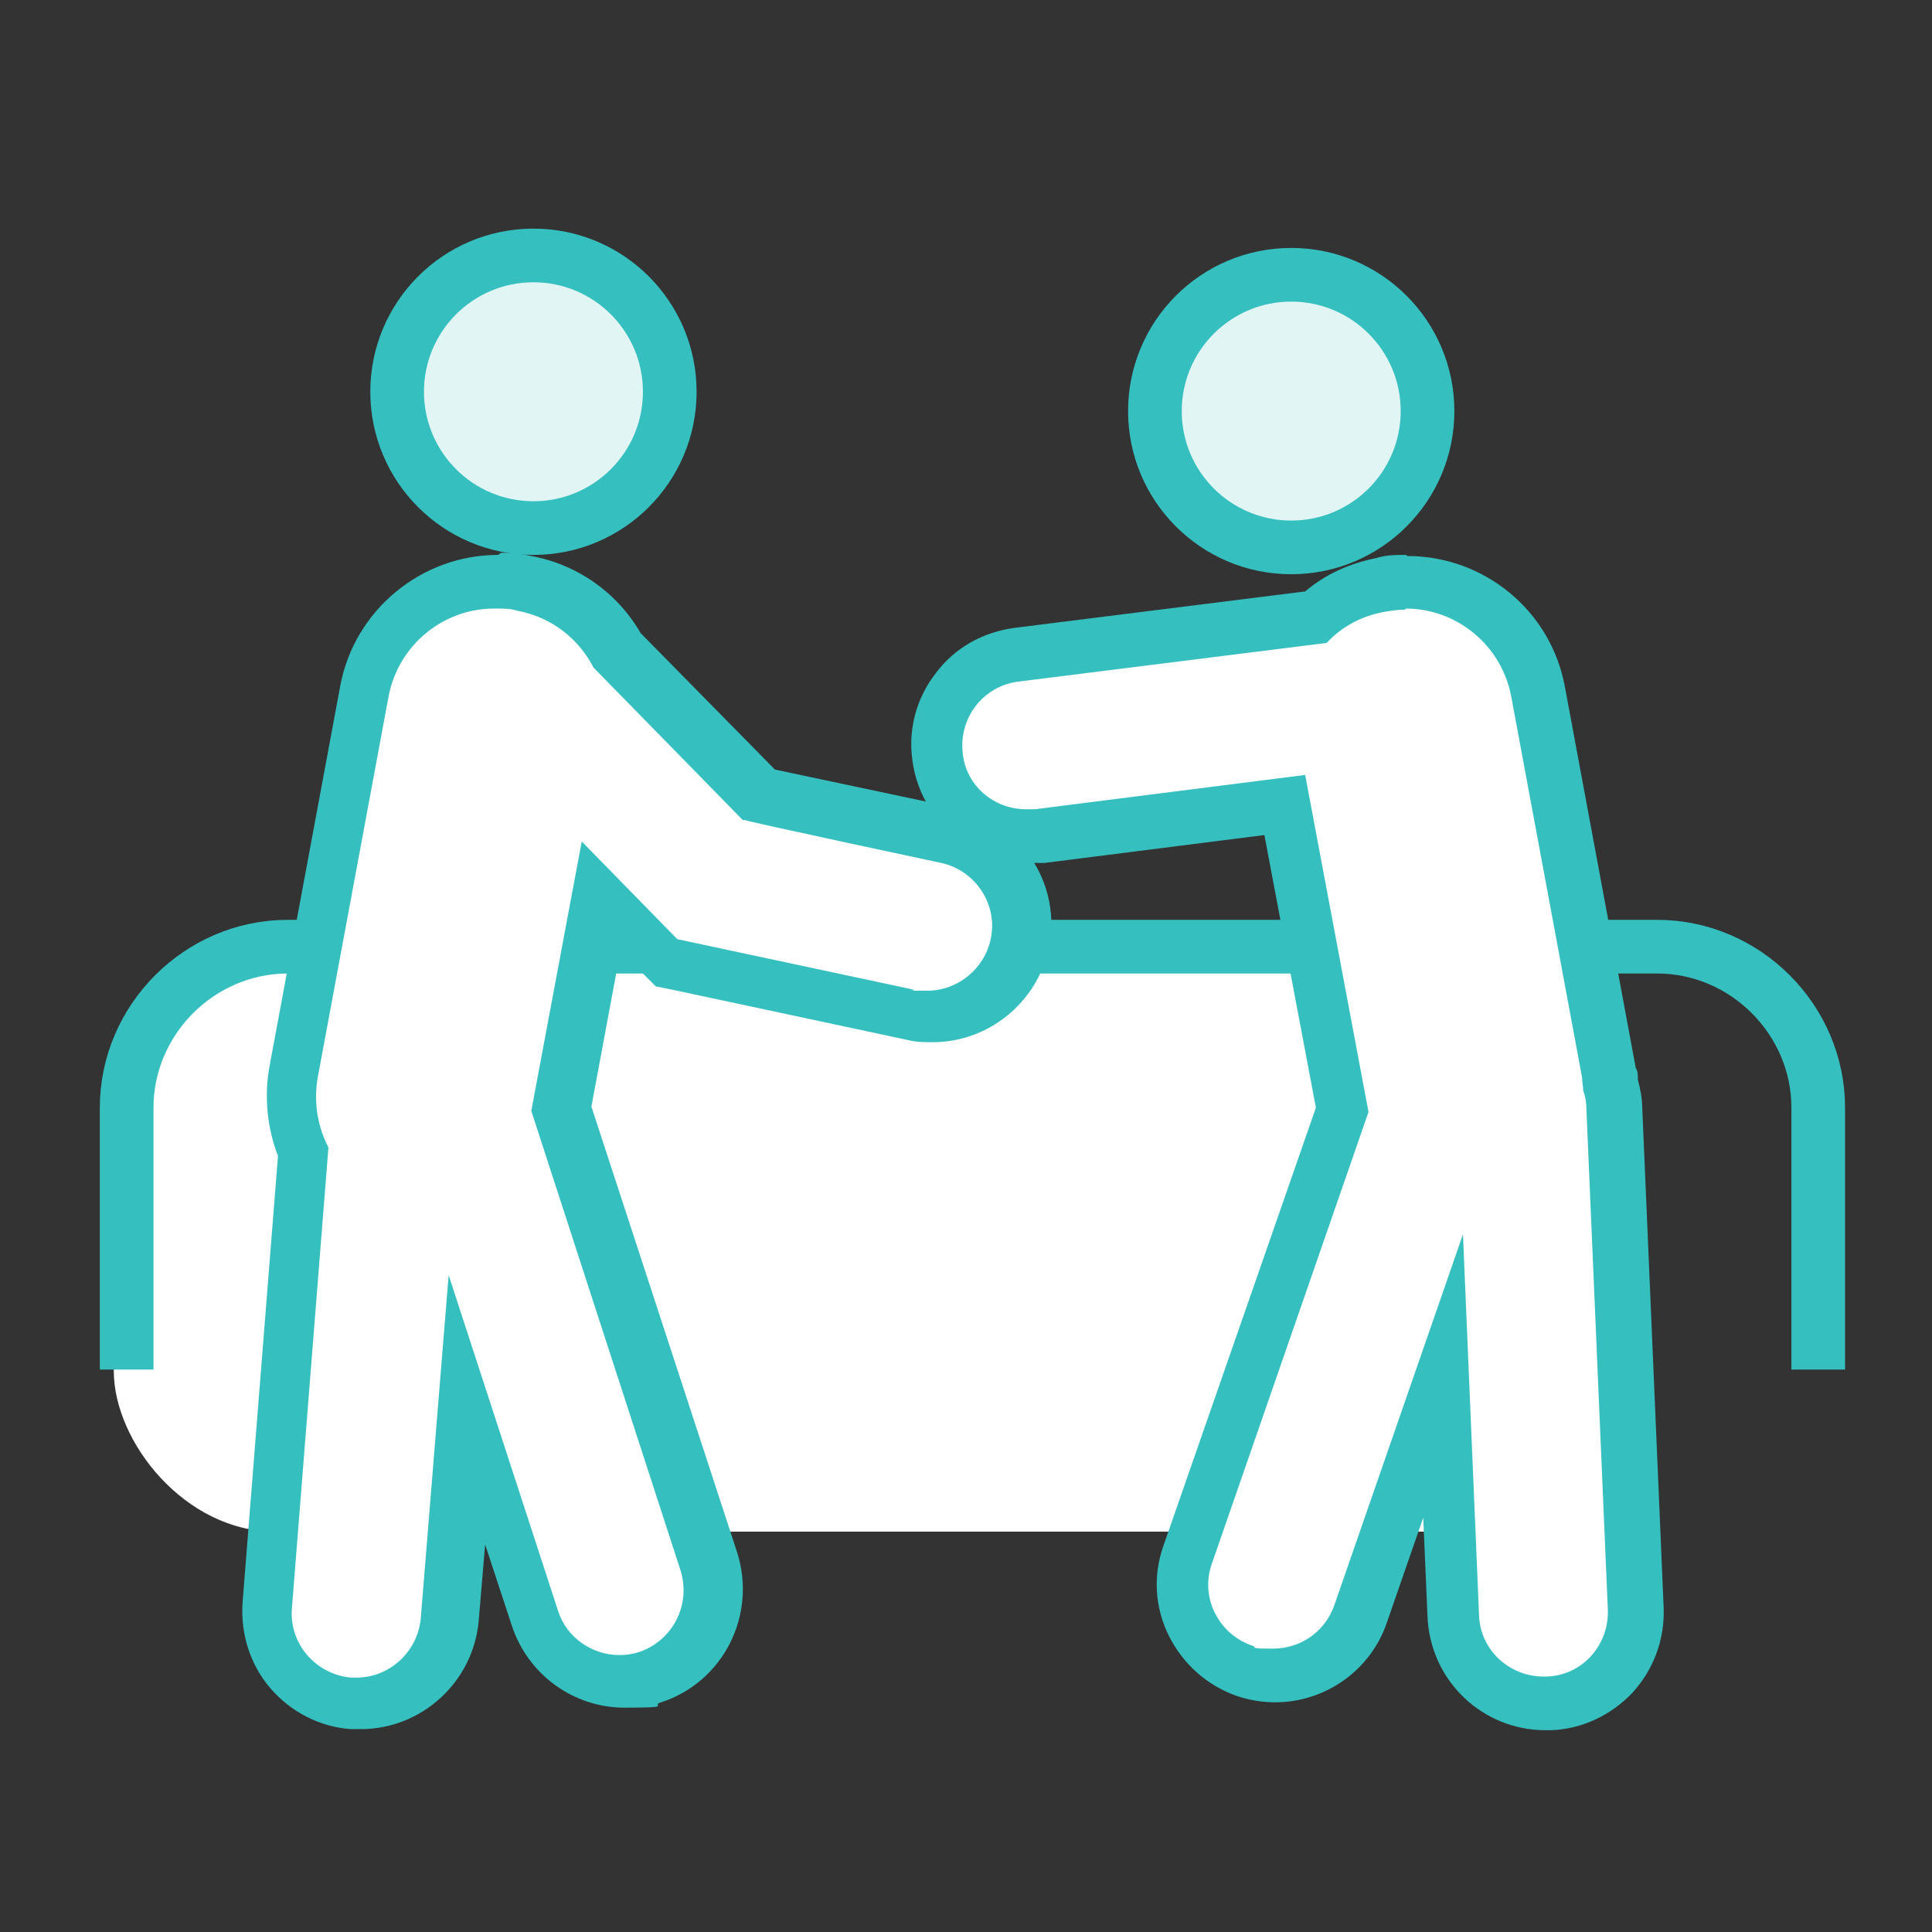 <?xml version="1.0" encoding="UTF-8"?>
<svg id="_レイヤー_1" data-name="レイヤー_1" xmlns="http://www.w3.org/2000/svg" width="180" height="180" xmlns:xlink="http://www.w3.org/1999/xlink" version="1.1" viewBox="0 0 180 180">
  <rect x="0" y="0" width="180" height="180" fill="#333333" stroke="none"/>
  <!-- Generator: Adobe Illustrator 29.5.0, SVG Export Plug-In . SVG Version: 2.1.0 Build 137)  -->
  <defs>
    <style>
      .st0 {
        fill: #35bfbf;
      }

      .st1 {
        fill: none;
      }

      .st1, .st2 {
        stroke: #35bfbf;
        stroke-miterlimit: 10;
        stroke-width: 5px;
      }

      .st3 {
        fill: #fff;
      }

      .st2 {
        fill: #e1f5f5;
      }
    </style>
  </defs>
  <g>
    <rect class="st3" x="10.6" y="88.3" width="137.9" height="54.4" rx="15" ry="15"/>
    <path class="st1" d="M11.8,127.6v-24.4c0-8.2,6.8-15,15-15h127.6c8.2,0,15,6.8,15,15v24.4"/>
  </g>
  <g>
    <circle class="st2" cx="49.7" cy="36.5" r="12.7"/>
    <g>
      <path class="st3" d="M33.5,158.7c-.2,0-.5,0-.7,0-2.3-.2-4.3-1.2-5.8-3-1.5-1.7-2.2-3.9-2-6.2l3.4-42.2c-1.1-2.3-1.4-4.9-.9-7.5l6.6-35.5c1.1-5.9,6.3-10.2,12.3-10.2s1.5,0,2.3.2c3.7.7,6.8,3,8.6,6.3l13.2,13.5,17.7,3.8c4.6,1,7.5,5.5,6.5,10.1-.8,3.9-4.3,6.7-8.3,6.7s-1.2,0-1.8-.2l-22.7-4.8-6-6.2-3.7,19.8,13.8,42.2c1.5,4.5-1,9.3-5.4,10.7-.9.3-1.7.4-2.6.4-3.7,0-6.9-2.4-8.1-5.9l-6.3-19.4-1.6,19.5c-.4,4.4-4.1,7.8-8.5,7.8Z"/>
      <path class="st0" d="M46.4,56.7c.6,0,1.2,0,1.8.2,3.2.6,5.7,2.6,7.1,5.3l13.9,14.2h.2c0,.1,18.3,4,18.3,4,3.2.7,5.3,3.9,4.6,7.1-.6,2.8-3.1,4.8-5.9,4.8s-.8,0-1.3-.1l-22-4.7-8.9-9.1-4.7,25.1,13.9,42.8c1,3.2-.7,6.5-3.8,7.6-.6.2-1.2.3-1.9.3-2.5,0-4.9-1.6-5.7-4.1l-10.2-31.3-2.6,32c-.3,3.1-2.9,5.5-6,5.5s-.3,0-.5,0c-3.3-.3-5.8-3.2-5.5-6.5l3.4-42.9c-1-1.9-1.4-4.2-1-6.5l6.6-35.5c.9-4.8,5.1-8.2,9.8-8.2M46.4,51.7c-7.2,0-13.4,5.2-14.7,12.2l-6.6,35.5c-.5,2.8-.2,5.7.8,8.3l-3.3,41.6c-.2,2.9.7,5.8,2.6,8,1.9,2.2,4.6,3.6,7.5,3.8.3,0,.6,0,.9,0,5.7,0,10.5-4.4,11-10.1l.6-7.1,2.5,7.6c1.5,4.5,5.7,7.6,10.5,7.6s2.3-.2,3.4-.5c5.8-1.9,8.9-8.1,7.1-13.9l-13.6-41.6,2.7-14.5,2.2,2.2,1.1,1.1,1.5.3,22,4.7c.8.2,1.5.2,2.3.2,5.2,0,9.7-3.7,10.8-8.7,1.3-5.9-2.5-11.8-8.5-13.1l-17-3.6-12.5-12.7c-2.2-3.8-5.9-6.4-10.2-7.2-.9-.2-1.8-.3-2.8-.3h0Z"/>
    </g>
  </g>
  <g>
    <circle class="st2" cx="120.3" cy="38.3" r="12.7"/>
    <g>
      <path class="st3" d="M143.9,158.7c-4.6,0-8.3-3.6-8.5-8.1l-1-22.4-7.7,22.2c-1.2,3.4-4.4,5.7-8,5.7s-1.9-.2-2.8-.5c-2.1-.7-3.9-2.3-4.9-4.3s-1.1-4.4-.4-6.5l14.4-41.5-5.3-28.4-22.9,2.9c-.4,0-.7,0-1.1,0-4.3,0-7.9-3.2-8.4-7.4-.3-2.3.3-4.5,1.7-6.3,1.4-1.8,3.4-2.9,5.7-3.2l27.9-3.5c1.7-1.5,3.8-2.6,6-3,.8-.1,1.5-.2,2.3-.2,6,0,11.2,4.3,12.3,10.2l6.6,35.5c0,.4.1.7.2,1.2.2.7.3,1.4.4,2.1l2,46.7c0,2.3-.7,4.4-2.2,6.1-1.5,1.7-3.6,2.6-5.9,2.7-.1,0-.2,0-.4,0Z"/>
      <path class="st0" d="M131,56.7c4.7,0,8.9,3.4,9.8,8.2l6.6,35.5c0,.4.1.8.1,1.2.2.5.3,1.1.3,1.7l2,46.7c.1,3.3-2.4,6.1-5.7,6.2,0,0-.2,0-.3,0-3.2,0-5.9-2.5-6-5.7l-1.5-35.5-12,34.6c-.9,2.5-3.2,4-5.7,4s-1.3-.1-2-.3c-3.1-1.1-4.8-4.5-3.7-7.6l14.6-42.1-5.9-31.4-25.2,3.2c-.3,0-.5,0-.8,0-3,0-5.6-2.2-5.9-5.2-.4-3.3,1.9-6.3,5.2-6.7l28.7-3.6c1.4-1.5,3.2-2.5,5.4-2.9.6-.1,1.2-.2,1.9-.2M131,51.7c-.9,0-1.9,0-2.8.3-2.5.5-4.7,1.5-6.6,3.1l-27.1,3.4c-2.9.4-5.5,1.8-7.3,4.2-1.8,2.3-2.6,5.2-2.2,8.1.7,5.5,5.4,9.6,10.9,9.6s.9,0,1.4,0l20.5-2.6,4.8,25.4-14.2,40.8c-1,2.8-.8,5.8.5,8.4,1.3,2.6,3.5,4.6,6.3,5.6,1.2.4,2.4.6,3.6.6,4.7,0,8.9-3,10.4-7.4l3.4-9.8.4,9.3c.3,5.9,5.1,10.5,11,10.5s.3,0,.5,0c2.9-.1,5.6-1.4,7.6-3.5,2-2.2,3-5,2.9-7.9l-2-46.7c0-.8-.2-1.7-.4-2.5,0-.4,0-.8-.2-1.1l-6.6-35.5c-1.3-7.1-7.5-12.2-14.7-12.2h0Z"/>
    </g>
  </g>
</svg>